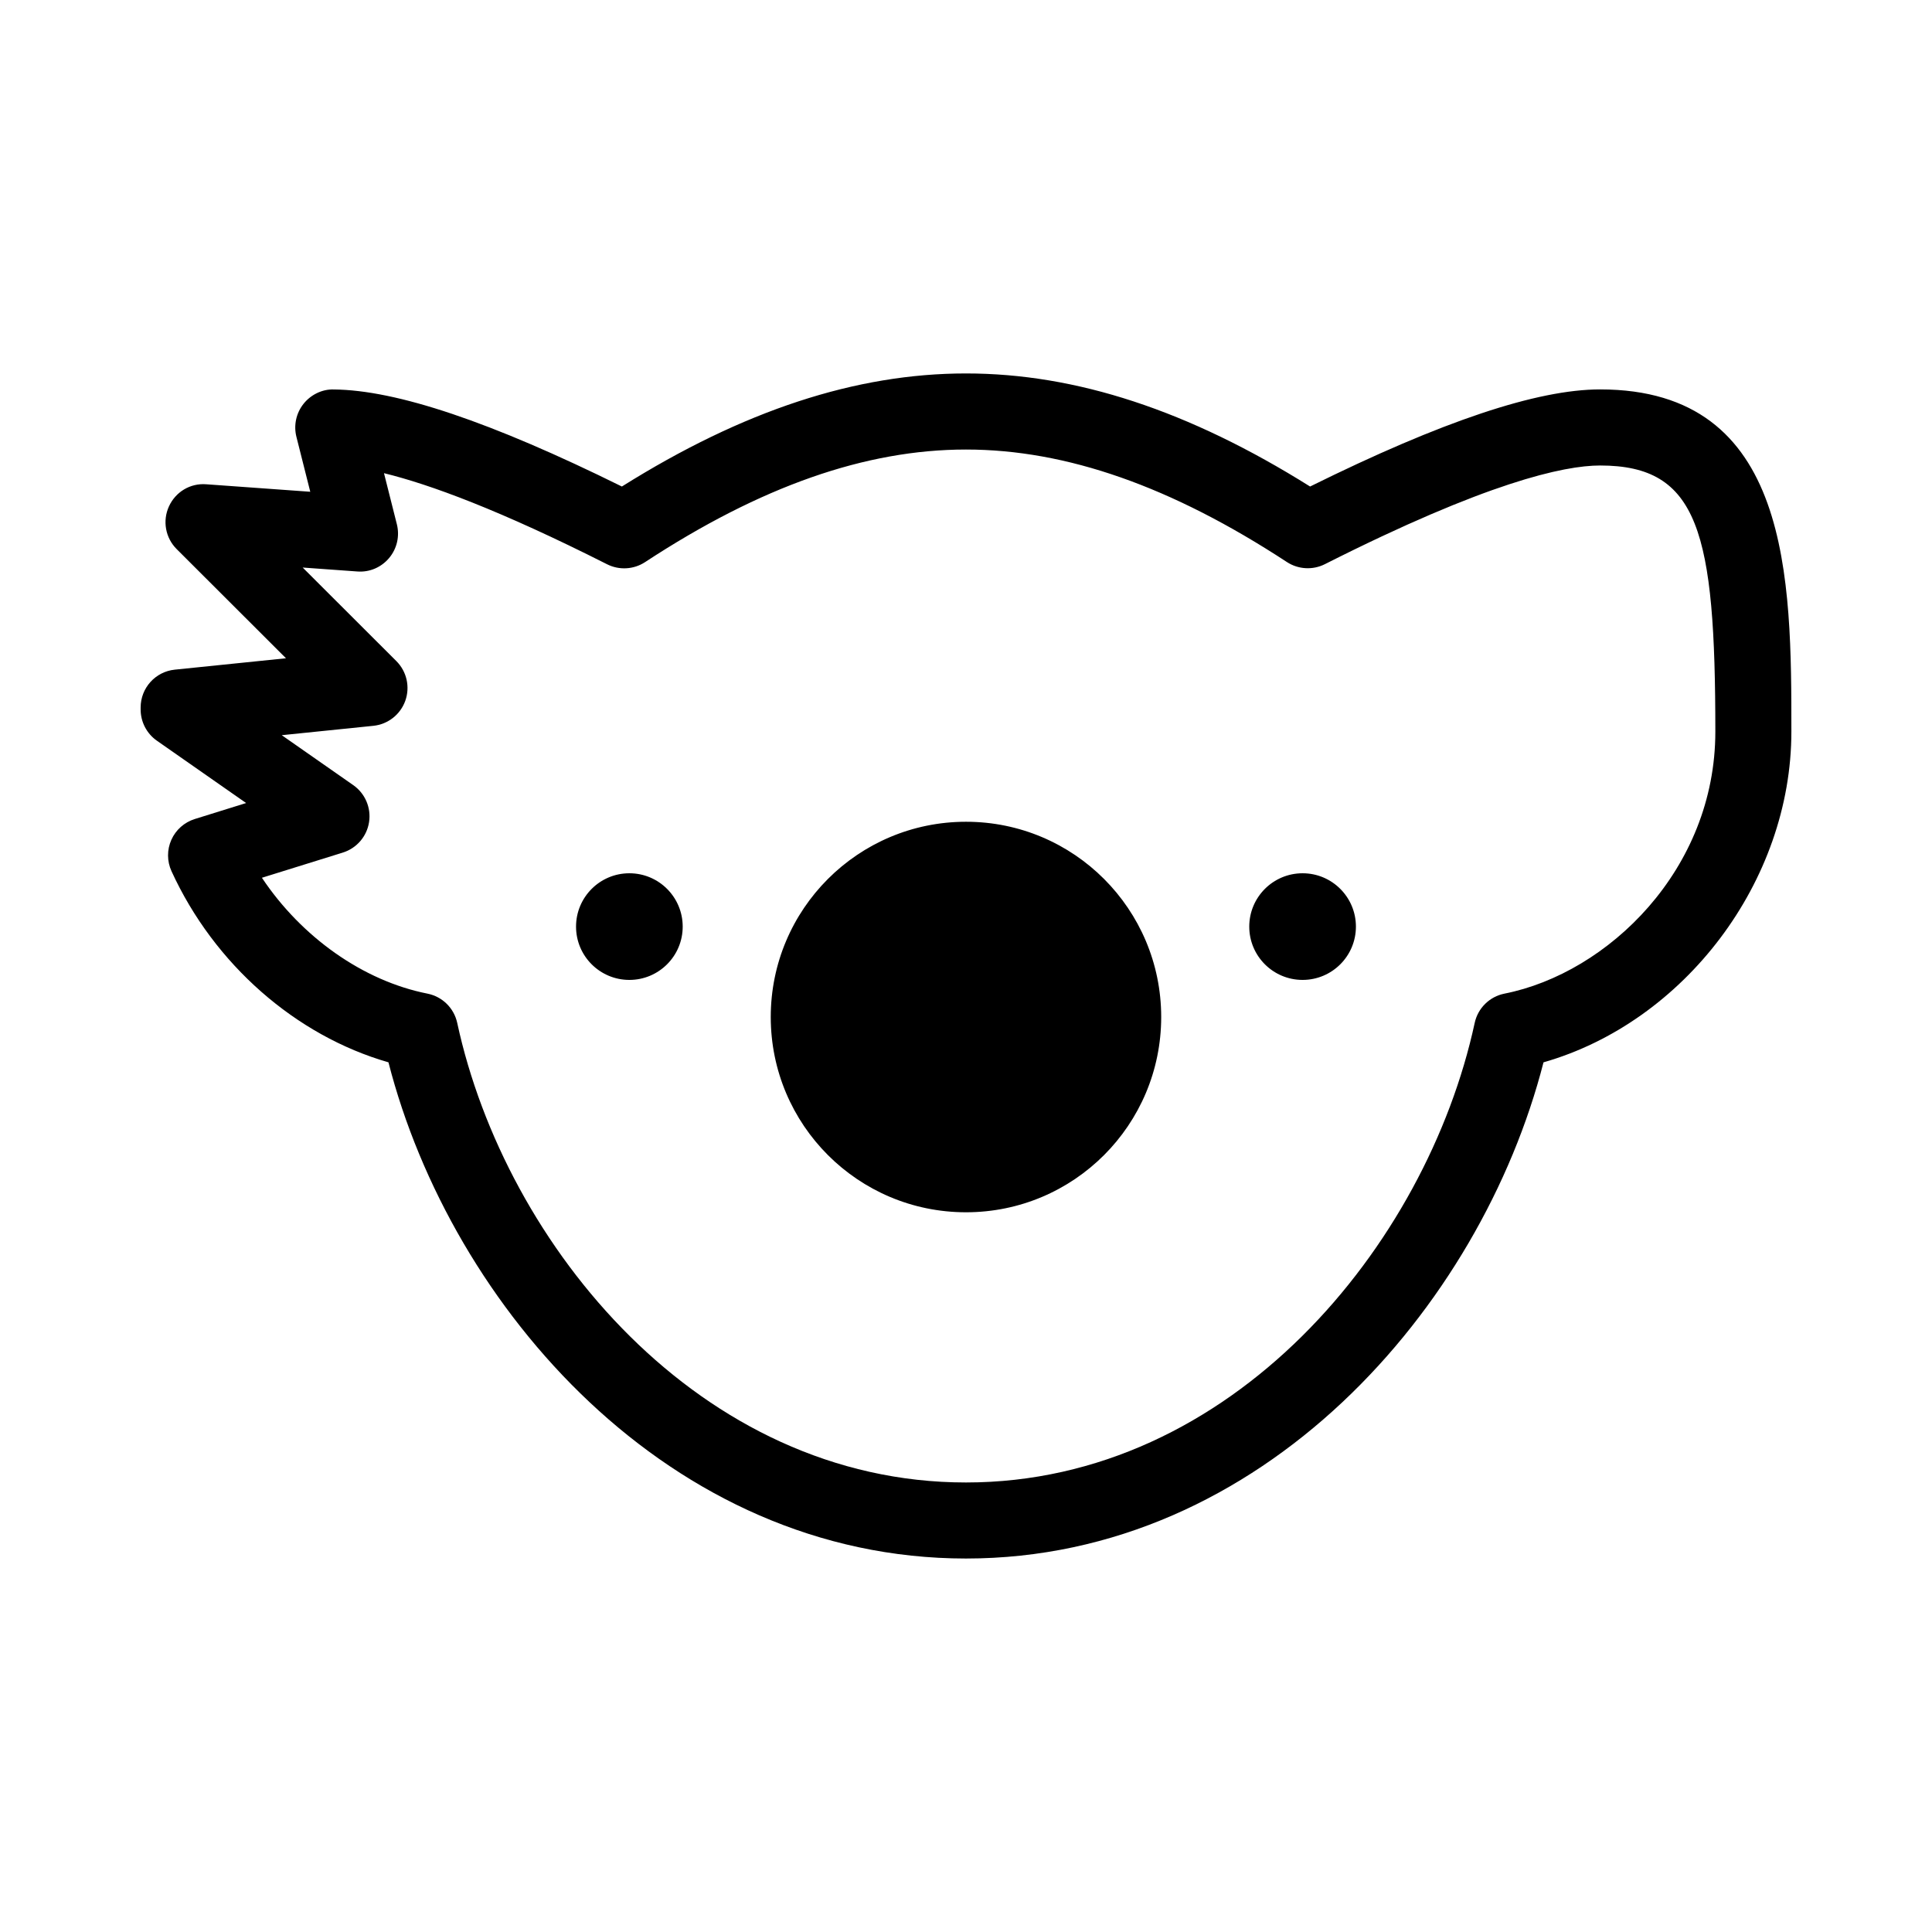 <?xml version="1.0" encoding="UTF-8"?>
<!-- Uploaded to: ICON Repo, www.iconrepo.com, Generator: ICON Repo Mixer Tools -->
<svg fill="#000000" width="800px" height="800px" version="1.1" viewBox="144 144 512 512" xmlns="http://www.w3.org/2000/svg">
 <path d="m451.73 413.52c0 28.586-23.145 51.746-51.727 51.746-28.59 0-51.746-23.164-51.746-51.746 0-28.574 23.156-51.746 51.746-51.746 28.582 0 51.727 23.172 51.727 51.746zm-140.94-38.094c-7.805 0-14.133 6.328-14.133 14.137 0 7.805 6.328 14.125 14.133 14.125 7.805 0 14.133-6.324 14.133-14.125 0-7.809-6.324-14.137-14.133-14.137zm178.41 0c-7.805 0-14.133 6.328-14.133 14.137 0 7.805 6.328 14.125 14.133 14.125 7.809 0 14.133-6.324 14.133-14.125 0-7.809-6.324-14.137-14.133-14.137zm63.844 50.105c37.32-10.672 65.691-47.898 65.691-87.645 0-40.406 0-90.688-50.688-90.688-16.68 0-41.863 8.422-76.859 25.734-32.148-20.152-62.027-29.965-91.191-29.965-29.16 0-59.043 9.809-91.191 29.965-34.684-17.148-59.707-25.574-76.387-25.719-3.039-0.102-6.086 1.395-8.012 3.848-1.93 2.453-2.613 5.664-1.855 8.691l3.672 14.57-27.559-1.984c-4.262-0.336-8.141 2.035-9.891 5.863s-0.934 8.34 2.047 11.316l28.969 28.93-29.469 3.019c-5.144 0.523-9.047 4.856-9.047 10.027v0.535c0 3.289 1.605 6.375 4.301 8.262l23.652 16.523-13.613 4.238c-2.762 0.863-5.023 2.867-6.203 5.512-1.18 2.641-1.164 5.668 0.035 8.297 11.297 24.691 32.945 43.609 57.5 50.664 16.625 64.871 74.512 131.5 153.05 131.5 78.535-0.004 136.43-66.625 153.05-131.49zm-318.2-55.586c3.672-1.145 6.375-4.277 6.961-8.074 0.59-3.797-1.039-7.602-4.188-9.805l-18.949-13.234 24.277-2.484c3.871-0.398 7.164-2.988 8.469-6.648 1.301-3.668 0.379-7.754-2.371-10.5l-24.828-24.797 14.465 1.043c3.254 0.258 6.367-1.094 8.445-3.57 2.082-2.481 2.84-5.801 2.051-8.938l-3.414-13.543c12.09 2.953 30.672 9.766 59.117 24.137 3.203 1.617 7.047 1.41 10.066-0.562 30.633-20.086 58.453-29.84 85.047-29.84 26.59 0 54.41 9.754 85.055 29.816 3.012 1.965 6.848 2.18 10.066 0.562 42.77-21.613 63.27-26.148 72.938-26.148 26.121 0 30.535 17.613 30.535 70.535 0 36.52-28.414 63.98-55.883 69.426-3.941 0.781-7.039 3.828-7.891 7.758-12.758 59.039-64.344 121.79-134.82 121.79-70.48 0-122.07-62.75-134.82-121.79-0.848-3.93-3.949-6.977-7.891-7.758-17.098-3.391-33.398-15.008-43.867-30.707z"/>
</svg>